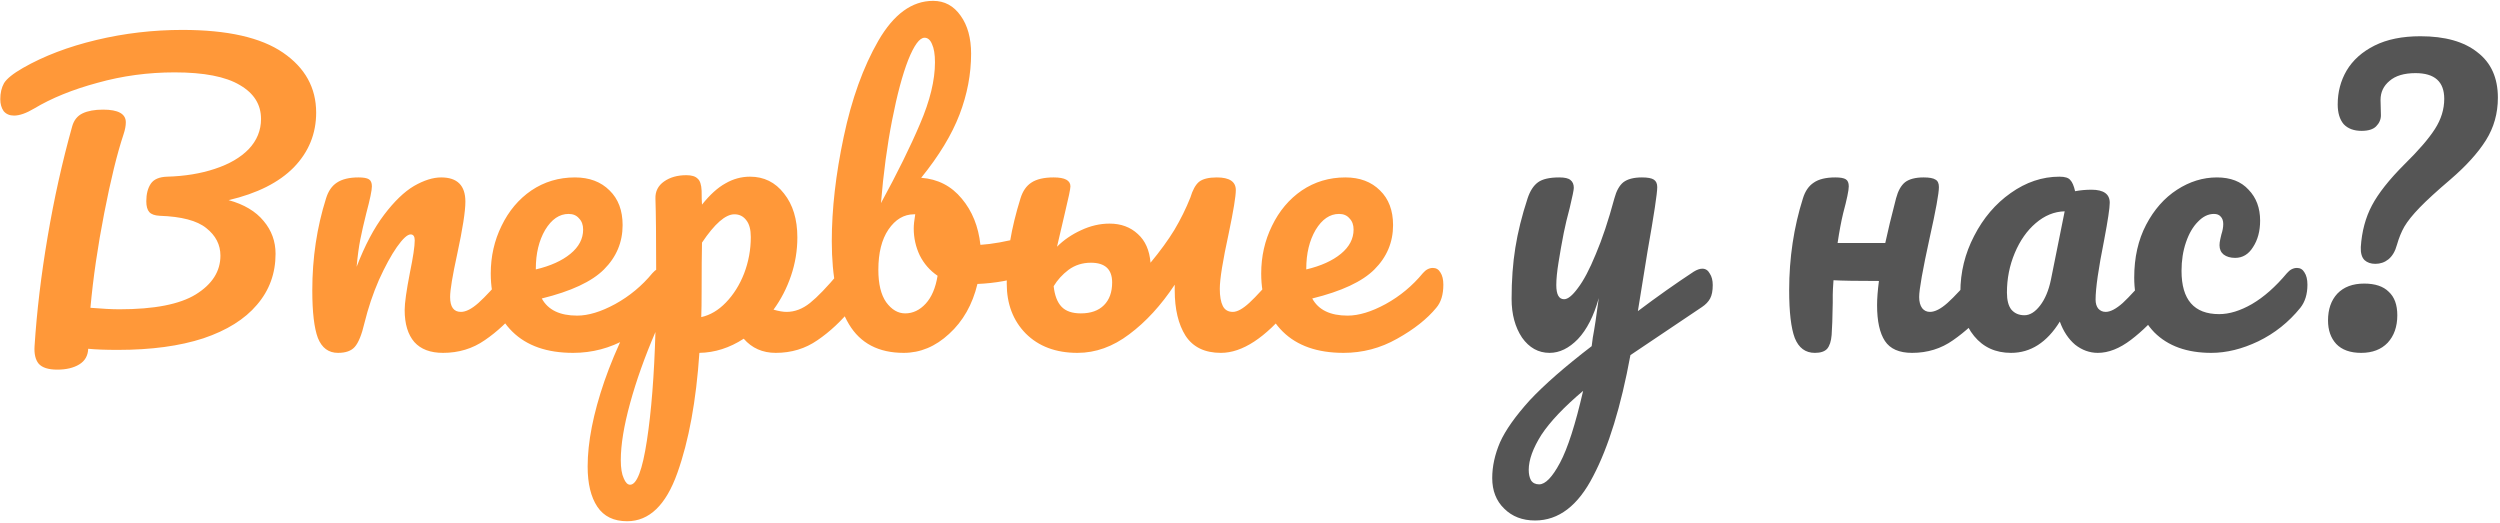<svg width="349" height="73" viewBox="0 0 349 73" fill="none" xmlns="http://www.w3.org/2000/svg">
<path d="M44.136 15.72C44.136 18.667 43.096 21.215 41.016 23.364C38.936 25.479 35.903 27.004 31.916 27.94C34.065 28.529 35.695 29.5 36.804 30.852C37.913 32.169 38.468 33.695 38.468 35.428C38.468 38.167 37.601 40.541 35.868 42.552C34.169 44.563 31.673 46.123 28.38 47.232C25.087 48.307 21.117 48.844 16.472 48.844C14.739 48.844 13.352 48.792 12.312 48.688C12.277 49.659 11.861 50.387 11.064 50.872C10.267 51.357 9.244 51.6 7.996 51.6C6.748 51.6 5.881 51.323 5.396 50.768C4.945 50.213 4.755 49.399 4.824 48.324C5.136 43.471 5.743 38.392 6.644 33.088C7.545 27.749 8.689 22.601 10.076 17.644C10.319 16.777 10.804 16.171 11.532 15.824C12.26 15.477 13.213 15.304 14.392 15.304C16.507 15.304 17.564 15.893 17.564 17.072C17.564 17.557 17.46 18.112 17.252 18.736C16.351 21.44 15.449 25.115 14.548 29.76C13.647 34.371 13.005 38.773 12.624 42.968C14.288 43.107 15.64 43.176 16.68 43.176C21.533 43.176 25.087 42.483 27.34 41.096C29.628 39.675 30.772 37.872 30.772 35.688C30.772 34.163 30.113 32.88 28.796 31.84C27.513 30.8 25.347 30.228 22.296 30.124C21.603 30.089 21.117 29.916 20.84 29.604C20.563 29.292 20.424 28.789 20.424 28.096C20.424 27.091 20.632 26.276 21.048 25.652C21.464 25.028 22.227 24.699 23.336 24.664C25.797 24.595 28.016 24.231 29.992 23.572C32.003 22.913 33.58 21.995 34.724 20.816C35.868 19.603 36.44 18.199 36.44 16.604C36.44 14.593 35.452 13.016 33.476 11.872C31.5 10.693 28.467 10.104 24.376 10.104C20.667 10.104 17.079 10.589 13.612 11.56C10.145 12.496 7.199 13.692 4.772 15.148C3.663 15.807 2.727 16.136 1.964 16.136C1.34 16.136 0.855 15.928 0.508 15.512C0.196 15.061 0.04 14.507 0.04 13.848C0.04 12.981 0.213 12.236 0.56 11.612C0.941 10.988 1.825 10.277 3.212 9.48C6.124 7.816 9.539 6.516 13.456 5.58C17.373 4.644 21.377 4.176 25.468 4.176C31.743 4.176 36.423 5.233 39.508 7.348C42.593 9.463 44.136 12.253 44.136 15.72ZM47.184 49.26C45.867 49.26 44.931 48.567 44.376 47.18C43.856 45.793 43.596 43.575 43.596 40.524C43.596 36.017 44.237 31.736 45.52 27.68C45.832 26.675 46.335 25.947 47.028 25.496C47.756 25.011 48.761 24.768 50.044 24.768C50.737 24.768 51.223 24.855 51.5 25.028C51.777 25.201 51.916 25.531 51.916 26.016C51.916 26.571 51.656 27.819 51.136 29.76C50.789 31.147 50.512 32.36 50.304 33.4C50.096 34.44 49.923 35.723 49.784 37.248C50.928 34.267 52.211 31.84 53.632 29.968C55.053 28.096 56.44 26.761 57.792 25.964C59.179 25.167 60.444 24.768 61.588 24.768C63.841 24.768 64.968 25.895 64.968 28.148C64.968 29.5 64.587 31.944 63.824 35.48C63.165 38.496 62.836 40.489 62.836 41.46C62.836 42.847 63.339 43.54 64.344 43.54C65.037 43.54 65.852 43.124 66.788 42.292C67.759 41.425 69.041 40.039 70.636 38.132C71.052 37.647 71.52 37.404 72.04 37.404C72.491 37.404 72.837 37.612 73.08 38.028C73.357 38.444 73.496 39.016 73.496 39.744C73.496 41.131 73.167 42.205 72.508 42.968C71.017 44.805 69.405 46.313 67.672 47.492C65.973 48.671 64.032 49.26 61.848 49.26C60.08 49.26 58.745 48.757 57.844 47.752C56.943 46.712 56.492 45.221 56.492 43.28C56.492 42.309 56.735 40.576 57.22 38.08C57.671 35.896 57.896 34.388 57.896 33.556C57.896 33.001 57.705 32.724 57.324 32.724C56.873 32.724 56.232 33.313 55.4 34.492C54.603 35.636 53.771 37.161 52.904 39.068C52.072 40.975 51.396 42.985 50.876 45.1C50.495 46.729 50.044 47.839 49.524 48.428C49.039 48.983 48.259 49.26 47.184 49.26ZM92.481 37.404C92.932 37.404 93.278 37.612 93.521 38.028C93.798 38.444 93.937 39.016 93.937 39.744C93.937 41.131 93.608 42.205 92.949 42.968C91.666 44.528 89.846 45.967 87.489 47.284C85.166 48.601 82.67 49.26 80.001 49.26C76.361 49.26 73.536 48.272 71.525 46.296C69.514 44.32 68.509 41.616 68.509 38.184C68.509 35.792 69.012 33.573 70.017 31.528C71.022 29.448 72.409 27.801 74.177 26.588C75.98 25.375 78.008 24.768 80.261 24.768C82.272 24.768 83.884 25.375 85.097 26.588C86.31 27.767 86.917 29.379 86.917 31.424C86.917 33.816 86.05 35.879 84.317 37.612C82.618 39.311 79.724 40.663 75.633 41.668C76.5 43.263 78.146 44.06 80.573 44.06C82.133 44.06 83.901 43.523 85.877 42.448C87.888 41.339 89.621 39.9 91.077 38.132C91.493 37.647 91.961 37.404 92.481 37.404ZM79.377 29.864C78.094 29.864 77.002 30.609 76.101 32.1C75.234 33.591 74.801 35.393 74.801 37.508V37.612C76.846 37.127 78.458 36.399 79.637 35.428C80.816 34.457 81.405 33.331 81.405 32.048C81.405 31.389 81.214 30.869 80.833 30.488C80.486 30.072 80.001 29.864 79.377 29.864ZM118.487 37.404C118.937 37.404 119.284 37.612 119.527 38.028C119.804 38.444 119.943 39.016 119.943 39.744C119.943 41.131 119.613 42.205 118.955 42.968C117.464 44.805 115.852 46.313 114.119 47.492C112.42 48.671 110.479 49.26 108.295 49.26C106.457 49.26 104.967 48.601 103.823 47.284C101.847 48.567 99.784 49.225 97.635 49.26C97.184 55.951 96.161 61.532 94.567 66.004C92.972 70.511 90.632 72.764 87.547 72.764C85.675 72.764 84.288 72.088 83.387 70.736C82.485 69.384 82.035 67.512 82.035 65.12C82.035 61.723 82.815 57.753 84.375 53.212C85.935 48.705 88.344 43.731 91.603 38.288C91.603 33.227 91.568 29.708 91.499 27.732C91.464 26.727 91.863 25.929 92.695 25.34C93.527 24.751 94.567 24.456 95.815 24.456C96.543 24.456 97.063 24.612 97.375 24.924C97.721 25.201 97.912 25.773 97.947 26.64C97.947 27.507 97.964 28.148 97.999 28.564C99.108 27.177 100.2 26.189 101.275 25.6C102.349 24.976 103.493 24.664 104.707 24.664C106.648 24.664 108.225 25.444 109.439 27.004C110.687 28.564 111.311 30.609 111.311 33.14C111.311 34.977 111.016 36.763 110.427 38.496C109.837 40.229 109.023 41.807 107.983 43.228C108.711 43.436 109.317 43.54 109.803 43.54C110.947 43.54 112.039 43.124 113.079 42.292C114.119 41.46 115.453 40.073 117.083 38.132C117.499 37.647 117.967 37.404 118.487 37.404ZM97.895 44.268C99.143 43.991 100.287 43.315 101.327 42.24C102.401 41.131 103.251 39.779 103.875 38.184C104.499 36.555 104.811 34.856 104.811 33.088C104.811 32.048 104.603 31.268 104.187 30.748C103.771 30.193 103.216 29.916 102.523 29.916C101.275 29.916 99.767 31.233 97.999 33.868C97.964 35.393 97.947 37.629 97.947 40.576C97.947 42.171 97.929 43.401 97.895 44.268ZM87.963 67.668C88.899 67.668 89.679 65.623 90.303 61.532C90.927 57.476 91.325 52.415 91.499 46.348C90.008 49.815 88.829 53.125 87.963 56.28C87.096 59.435 86.663 62.087 86.663 64.236C86.663 65.345 86.801 66.195 87.079 66.784C87.321 67.373 87.616 67.668 87.963 67.668ZM143.418 33.036C143.868 33.036 144.215 33.261 144.458 33.712C144.7 34.163 144.822 34.735 144.822 35.428C144.822 36.295 144.7 36.971 144.458 37.456C144.215 37.907 143.834 38.219 143.314 38.392C141.234 39.12 138.946 39.536 136.45 39.64C135.756 42.517 134.439 44.84 132.498 46.608C130.591 48.376 128.476 49.26 126.154 49.26C122.652 49.26 120.104 47.925 118.51 45.256C116.915 42.587 116.118 38.721 116.118 33.66C116.118 29.188 116.672 24.335 117.782 19.1C118.891 13.831 120.503 9.359 122.618 5.684C124.767 1.975 127.315 0.12 130.262 0.12C131.856 0.12 133.139 0.813 134.11 2.2C135.08 3.552 135.566 5.32 135.566 7.504C135.566 10.347 135.028 13.172 133.954 15.98C132.879 18.788 131.094 21.735 128.598 24.82C130.92 24.993 132.81 25.964 134.266 27.732C135.722 29.465 136.588 31.615 136.866 34.18C138.495 34.076 140.436 33.729 142.69 33.14C142.898 33.071 143.14 33.036 143.418 33.036ZM129.066 5.268C128.372 5.268 127.61 6.308 126.778 8.388C125.98 10.433 125.235 13.224 124.542 16.76C123.848 20.296 123.328 24.161 122.982 28.356C125.27 24.161 127.09 20.469 128.442 17.28C129.828 14.056 130.522 11.196 130.522 8.7C130.522 7.591 130.383 6.741 130.106 6.152C129.863 5.563 129.516 5.268 129.066 5.268ZM126.362 43.748C127.436 43.748 128.39 43.297 129.222 42.396C130.054 41.495 130.608 40.195 130.886 38.496C129.811 37.768 128.979 36.815 128.39 35.636C127.835 34.457 127.558 33.209 127.558 31.892C127.558 31.407 127.627 30.748 127.766 29.916H127.61C126.188 29.916 124.992 30.627 124.022 32.048C123.086 33.435 122.618 35.307 122.618 37.664C122.618 39.64 122.982 41.148 123.71 42.188C124.472 43.228 125.356 43.748 126.362 43.748ZM179.592 37.404C180.043 37.404 180.389 37.612 180.632 38.028C180.909 38.444 181.048 39.016 181.048 39.744C181.048 41.131 180.719 42.205 180.06 42.968C176.628 47.163 173.421 49.26 170.44 49.26C168.187 49.26 166.54 48.463 165.5 46.868C164.495 45.273 163.992 43.159 163.992 40.524V39.744C162.085 42.621 159.971 44.927 157.648 46.66C155.36 48.393 152.951 49.26 150.42 49.26C147.404 49.26 144.995 48.359 143.192 46.556C141.424 44.753 140.54 42.431 140.54 39.588C140.54 37.508 140.696 35.532 141.008 33.66C141.32 31.788 141.805 29.795 142.464 27.68C142.776 26.675 143.279 25.947 143.972 25.496C144.7 25.011 145.74 24.768 147.092 24.768C148.652 24.768 149.432 25.184 149.432 26.016C149.432 26.363 149.172 27.611 148.652 29.76L148.288 31.32L147.56 34.44C148.496 33.504 149.605 32.741 150.888 32.152C152.205 31.528 153.54 31.216 154.892 31.216C156.487 31.216 157.804 31.701 158.844 32.672C159.884 33.608 160.473 34.943 160.612 36.676C161.964 35.047 163.073 33.521 163.94 32.1C164.807 30.644 165.552 29.136 166.176 27.576C166.488 26.536 166.887 25.808 167.372 25.392C167.892 24.976 168.724 24.768 169.868 24.768C171.636 24.768 172.52 25.357 172.52 26.536C172.52 27.403 172.191 29.413 171.532 32.568C170.7 36.381 170.284 38.964 170.284 40.316C170.284 41.356 170.423 42.153 170.7 42.708C170.977 43.263 171.445 43.54 172.104 43.54C172.728 43.54 173.508 43.107 174.444 42.24C175.38 41.373 176.628 40.004 178.188 38.132C178.604 37.647 179.072 37.404 179.592 37.404ZM155.256 39.432C155.256 37.595 154.268 36.676 152.292 36.676C151.113 36.676 150.073 37.005 149.172 37.664C148.305 38.323 147.612 39.085 147.092 39.952C147.231 41.235 147.595 42.188 148.184 42.812C148.773 43.436 149.675 43.748 150.888 43.748C152.275 43.748 153.349 43.367 154.112 42.604C154.875 41.841 155.256 40.784 155.256 39.432ZM200.036 37.404C200.486 37.404 200.833 37.612 201.076 38.028C201.353 38.444 201.492 39.016 201.492 39.744C201.492 41.131 201.162 42.205 200.504 42.968C199.221 44.528 197.401 45.967 195.044 47.284C192.721 48.601 190.225 49.26 187.556 49.26C183.916 49.26 181.09 48.272 179.08 46.296C177.069 44.32 176.064 41.616 176.064 38.184C176.064 35.792 176.566 33.573 177.572 31.528C178.577 29.448 179.964 27.801 181.732 26.588C183.534 25.375 185.562 24.768 187.816 24.768C189.826 24.768 191.438 25.375 192.652 26.588C193.865 27.767 194.472 29.379 194.472 31.424C194.472 33.816 193.605 35.879 191.872 37.612C190.173 39.311 187.278 40.663 183.188 41.668C184.054 43.263 185.701 44.06 188.128 44.06C189.688 44.06 191.456 43.523 193.432 42.448C195.442 41.339 197.176 39.9 198.632 38.132C199.048 37.647 199.516 37.404 200.036 37.404ZM186.932 29.864C185.649 29.864 184.557 30.609 183.656 32.1C182.789 33.591 182.356 35.393 182.356 37.508V37.612C184.401 37.127 186.013 36.399 187.192 35.428C188.37 34.457 188.96 33.331 188.96 32.048C188.96 31.389 188.769 30.869 188.388 30.488C188.041 30.072 187.556 29.864 186.932 29.864Z" fill="#FF9839"/>
<path d="M237.643 37.508C238.094 37.508 238.441 37.733 238.683 38.184C238.961 38.6 239.099 39.137 239.099 39.796C239.099 40.593 238.978 41.217 238.735 41.668C238.493 42.119 238.111 42.517 237.591 42.864L227.607 49.572C226.29 56.748 224.557 62.381 222.407 66.472C220.293 70.597 217.589 72.66 214.295 72.66C212.527 72.66 211.089 72.105 209.979 70.996C208.87 69.921 208.315 68.5 208.315 66.732C208.315 65.103 208.679 63.439 209.407 61.74C210.17 60.041 211.557 58.083 213.567 55.864C215.613 53.68 218.49 51.167 222.199 48.324L222.355 47.128C222.598 45.845 222.875 44.008 223.187 41.616C222.494 44.112 221.523 46.019 220.275 47.336C219.027 48.619 217.71 49.26 216.323 49.26C214.763 49.26 213.481 48.549 212.475 47.128C211.505 45.672 211.019 43.869 211.019 41.72C211.019 39.12 211.193 36.745 211.539 34.596C211.886 32.412 212.458 30.107 213.255 27.68C213.602 26.64 214.087 25.895 214.711 25.444C215.335 24.993 216.323 24.768 217.675 24.768C218.438 24.768 218.958 24.889 219.235 25.132C219.547 25.375 219.703 25.739 219.703 26.224C219.703 26.501 219.513 27.437 219.131 29.032C218.785 30.315 218.507 31.476 218.299 32.516C218.022 33.937 217.779 35.307 217.571 36.624C217.363 37.907 217.259 38.964 217.259 39.796C217.259 41.113 217.623 41.772 218.351 41.772C218.871 41.772 219.513 41.252 220.275 40.212C221.073 39.172 221.905 37.595 222.771 35.48C223.673 33.365 224.539 30.765 225.371 27.68C225.649 26.64 226.065 25.895 226.619 25.444C227.209 24.993 228.075 24.768 229.219 24.768C230.017 24.768 230.571 24.872 230.883 25.08C231.195 25.288 231.351 25.635 231.351 26.12C231.351 26.987 230.901 29.968 229.999 35.064L228.647 43.436C231.317 41.425 233.917 39.588 236.447 37.924C236.898 37.647 237.297 37.508 237.643 37.508ZM214.867 67.616C215.734 67.616 216.705 66.611 217.779 64.6C218.854 62.589 219.929 59.244 221.003 54.564C218.334 56.817 216.393 58.863 215.179 60.7C214.001 62.572 213.411 64.201 213.411 65.588C213.411 66.177 213.515 66.663 213.723 67.044C213.966 67.425 214.347 67.616 214.867 67.616ZM277.12 37.404C277.571 37.404 277.917 37.612 278.16 38.028C278.437 38.444 278.576 39.016 278.576 39.744C278.576 41.131 278.247 42.205 277.588 42.968C275.993 44.805 274.347 46.313 272.648 47.492C270.984 48.671 269.077 49.26 266.928 49.26C265.125 49.26 263.86 48.705 263.132 47.596C262.404 46.487 262.04 44.823 262.04 42.604C262.04 41.668 262.127 40.541 262.3 39.224C259.249 39.224 257.135 39.189 255.956 39.12C255.887 40.091 255.852 40.767 255.852 41.148V42.24C255.817 44.389 255.765 45.897 255.696 46.764C255.627 47.631 255.419 48.272 255.072 48.688C254.725 49.069 254.153 49.26 253.356 49.26C252.039 49.26 251.103 48.567 250.548 47.18C250.028 45.793 249.768 43.575 249.768 40.524C249.768 36.017 250.409 31.736 251.692 27.68C252.004 26.675 252.507 25.947 253.2 25.496C253.893 25.011 254.899 24.768 256.216 24.768C256.909 24.768 257.395 24.855 257.672 25.028C257.949 25.201 258.088 25.531 258.088 26.016C258.088 26.571 257.828 27.819 257.308 29.76C257.031 30.904 256.771 32.291 256.528 33.92H263.184C263.531 32.291 264.033 30.211 264.692 27.68C264.969 26.64 265.385 25.895 265.94 25.444C266.529 24.993 267.396 24.768 268.54 24.768C269.337 24.768 269.892 24.872 270.204 25.08C270.516 25.253 270.672 25.6 270.672 26.12C270.672 26.987 270.239 29.361 269.372 33.244C268.401 37.681 267.916 40.42 267.916 41.46C267.916 42.119 268.055 42.639 268.332 43.02C268.609 43.367 268.973 43.54 269.424 43.54C270.117 43.54 270.932 43.124 271.868 42.292C272.839 41.425 274.121 40.039 275.716 38.132C276.132 37.647 276.6 37.404 277.12 37.404ZM280.74 49.26C278.59 49.26 276.874 48.48 275.592 46.92C274.309 45.36 273.668 43.315 273.668 40.784C273.668 38.011 274.309 35.393 275.592 32.932C276.874 30.436 278.573 28.443 280.688 26.952C282.837 25.427 285.108 24.664 287.5 24.664C288.262 24.664 288.765 24.82 289.008 25.132C289.285 25.409 289.51 25.929 289.684 26.692C290.412 26.553 291.174 26.484 291.972 26.484C293.67 26.484 294.52 27.091 294.52 28.304C294.52 29.032 294.26 30.765 293.74 33.504C292.942 37.491 292.544 40.264 292.544 41.824C292.544 42.344 292.665 42.76 292.908 43.072C293.185 43.384 293.532 43.54 293.948 43.54C294.606 43.54 295.404 43.124 296.34 42.292C297.276 41.425 298.541 40.039 300.136 38.132C300.552 37.647 301.02 37.404 301.54 37.404C301.99 37.404 302.337 37.612 302.58 38.028C302.857 38.444 302.996 39.016 302.996 39.744C302.996 41.131 302.666 42.205 302.008 42.968C300.586 44.736 299.078 46.227 297.484 47.44C295.889 48.653 294.346 49.26 292.856 49.26C291.712 49.26 290.654 48.879 289.684 48.116C288.748 47.319 288.037 46.244 287.552 44.892C285.749 47.804 283.478 49.26 280.74 49.26ZM282.612 44.008C283.374 44.008 284.102 43.557 284.796 42.656C285.489 41.755 285.992 40.559 286.304 39.068L288.228 29.5C286.772 29.535 285.42 30.089 284.172 31.164C282.958 32.204 281.988 33.591 281.26 35.324C280.532 37.057 280.168 38.895 280.168 40.836C280.168 41.911 280.376 42.708 280.792 43.228C281.242 43.748 281.849 44.008 282.612 44.008ZM308.701 49.26C305.304 49.26 302.652 48.307 300.745 46.4C298.873 44.459 297.937 41.911 297.937 38.756C297.937 35.948 298.492 33.487 299.601 31.372C300.711 29.257 302.149 27.628 303.917 26.484C305.685 25.34 307.54 24.768 309.481 24.768C311.388 24.768 312.861 25.34 313.901 26.484C314.976 27.593 315.513 29.032 315.513 30.8C315.513 32.256 315.184 33.487 314.525 34.492C313.901 35.497 313.069 36 312.029 36C311.371 36 310.833 35.844 310.417 35.532C310.036 35.22 309.845 34.787 309.845 34.232C309.845 33.989 309.88 33.712 309.949 33.4C310.019 33.088 310.071 32.863 310.105 32.724C310.279 32.204 310.365 31.719 310.365 31.268C310.365 30.817 310.244 30.471 310.001 30.228C309.793 29.985 309.481 29.864 309.065 29.864C308.268 29.864 307.523 30.228 306.829 30.956C306.136 31.649 305.581 32.603 305.165 33.816C304.749 35.029 304.541 36.364 304.541 37.82C304.541 41.841 306.292 43.852 309.793 43.852C311.215 43.852 312.74 43.384 314.369 42.448C316.033 41.477 317.663 40.039 319.257 38.132C319.673 37.647 320.141 37.404 320.661 37.404C321.112 37.404 321.459 37.612 321.701 38.028C321.979 38.444 322.117 39.016 322.117 39.744C322.117 41.061 321.788 42.136 321.129 42.968C319.5 44.979 317.541 46.539 315.253 47.648C313 48.723 310.816 49.26 308.701 49.26ZM331.596 36.832C330.972 36.832 330.469 36.659 330.088 36.312C329.707 35.931 329.533 35.324 329.568 34.492C329.707 32.308 330.227 30.367 331.128 28.668C332.029 26.969 333.537 25.063 335.652 22.948C337.628 21.007 339.049 19.36 339.916 18.008C340.783 16.656 341.216 15.252 341.216 13.796C341.216 11.404 339.881 10.208 337.212 10.208C335.617 10.208 334.404 10.572 333.572 11.3C332.74 11.993 332.324 12.877 332.324 13.952L332.376 16.084C332.376 16.673 332.151 17.193 331.7 17.644C331.284 18.06 330.608 18.268 329.672 18.268C328.597 18.268 327.765 17.956 327.176 17.332C326.621 16.673 326.344 15.755 326.344 14.576C326.344 12.843 326.76 11.265 327.592 9.844C328.459 8.388 329.759 7.227 331.492 6.36C333.225 5.493 335.357 5.06 337.888 5.06C341.32 5.06 343.972 5.805 345.844 7.296C347.751 8.752 348.704 10.867 348.704 13.64C348.704 15.824 348.149 17.8 347.04 19.568C345.931 21.336 344.267 23.173 342.048 25.08C340.176 26.675 338.755 27.975 337.784 28.98C336.813 29.985 336.103 30.869 335.652 31.632C335.236 32.36 334.889 33.209 334.612 34.18C334.369 35.081 333.971 35.757 333.416 36.208C332.896 36.624 332.289 36.832 331.596 36.832ZM329.62 49.26C328.095 49.26 326.933 48.844 326.136 48.012C325.373 47.18 324.992 46.088 324.992 44.736C324.992 43.176 325.425 41.928 326.292 40.992C327.193 40.056 328.441 39.588 330.036 39.588C331.561 39.588 332.705 39.969 333.468 40.732C334.265 41.46 334.664 42.552 334.664 44.008C334.664 45.603 334.213 46.885 333.312 47.856C332.411 48.792 331.18 49.26 329.62 49.26Z" fill="#555555"/>
</svg>
